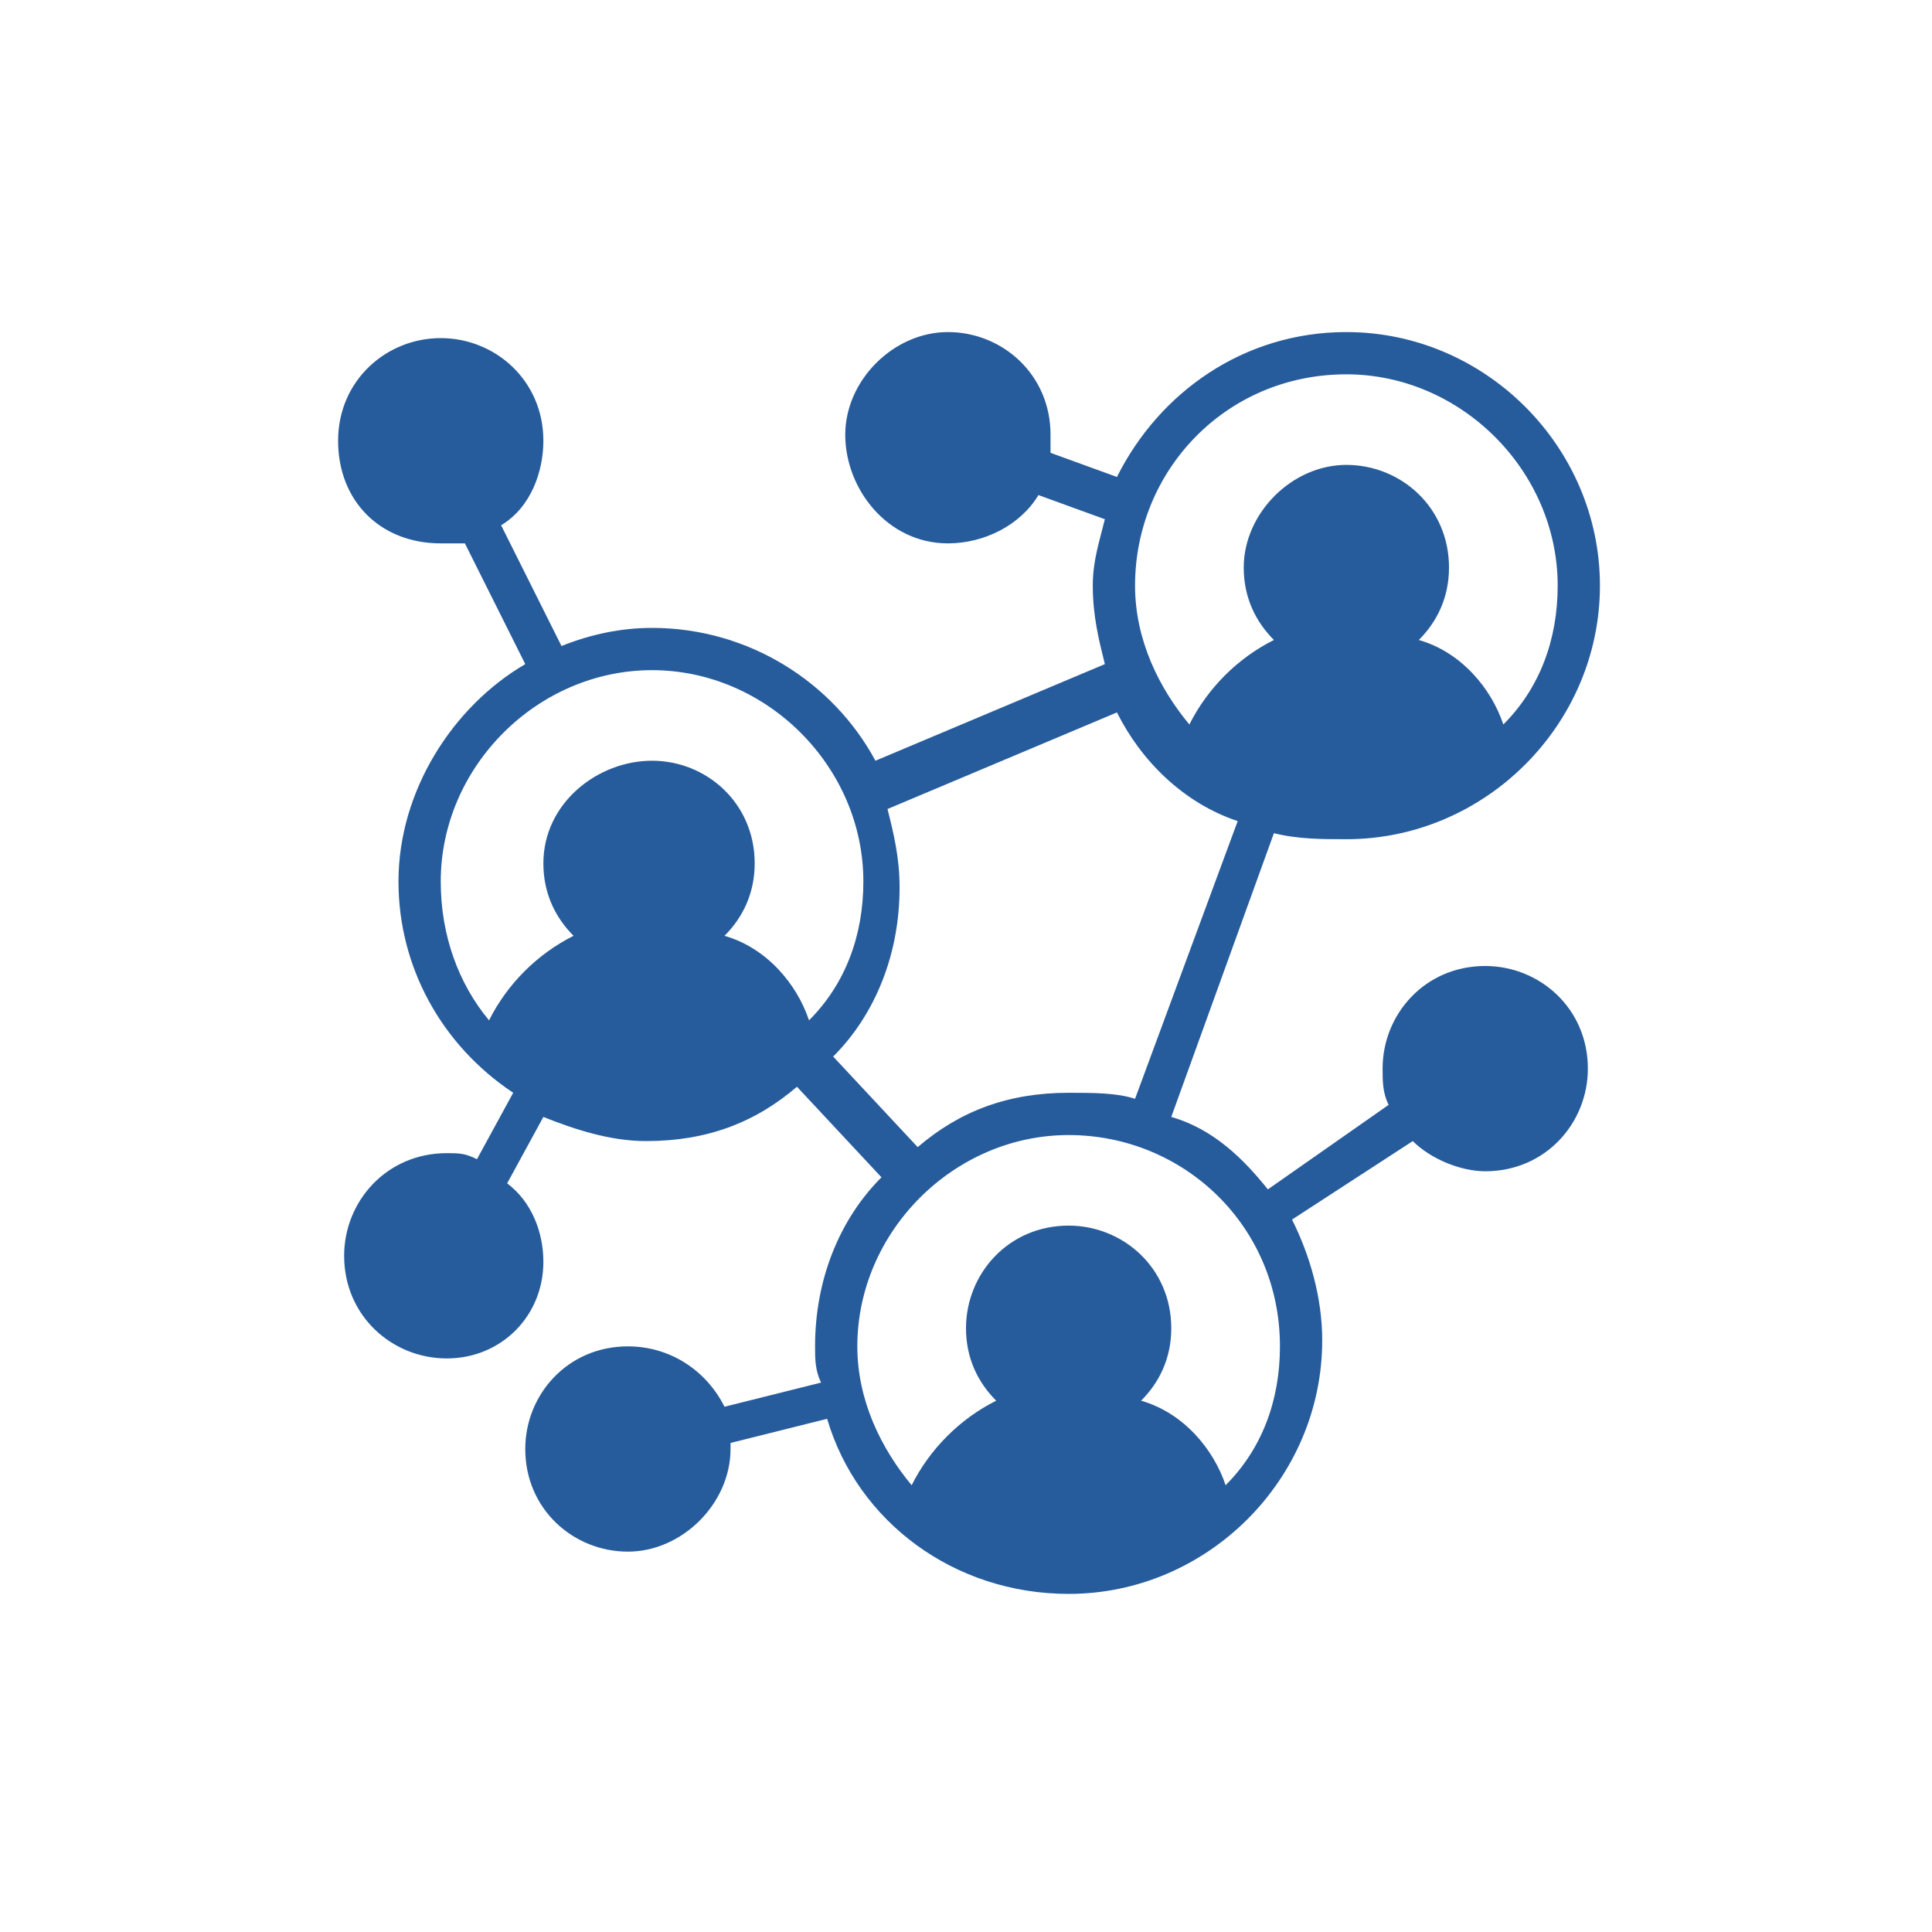 <?xml version="1.0" encoding="utf-8"?>
<!-- Generator: Adobe Illustrator 24.3.0, SVG Export Plug-In . SVG Version: 6.00 Build 0)  -->
<svg version="1.1" id="Layer_1" xmlns="http://www.w3.org/2000/svg" xmlns:xlink="http://www.w3.org/1999/xlink" x="0px" y="0px"
	 viewBox="0 0 32 32" style="enable-background:new 0 0 32 32;" xml:space="preserve">
<style type="text/css">
	.st0{fill:#093959;}
	.st1{fill:#275C9C;}
	.st2{fill-rule:evenodd;clip-rule:evenodd;fill:#093959;}
	.st3{fill:#606060;}
	.st4{fill:#552D61;}
	.st5{fill:#4ABBDB;}
	.st6{fill:#2484C3;}
	.st7{fill:#54565A;}
	.st8{fill:#101820;}
	.st9{fill:#EB686D;}
	.st10{fill:#EE8680;}
	.st11{fill:#F3CAAE;}
	.st12{fill:#DBDBDA;}
	.st13{fill:#BDE1ED;}
	.st14{fill:#EA9D80;}
	.st15{fill:#DD8C7A;}
	.st16{fill:#F19069;}
	.st17{fill:#E0805C;}
	.st18{fill:#C37449;}
	.st19{fill:#5E2E10;}
	.st20{fill:#AD7F72;}
	.st21{fill:#BEA2A0;}
	.st22{fill:#D9CEC8;}
</style>
<path class="st1" d="M22.3,13.9c2.3,0,4.2-1.9,4.2-4.2s-1.9-4.2-4.2-4.2c-1.7,0-3.1,1-3.8,2.4l-1.1-0.4c0-0.1,0-0.2,0-0.3
	c0-1-0.8-1.7-1.7-1.7s-1.7,0.8-1.7,1.7S14.7,9,15.7,9c0.6,0,1.2-0.3,1.5-0.8l1.1,0.4c-0.1,0.4-0.2,0.7-0.2,1.1
	c0,0.5,0.1,0.9,0.2,1.3l-3.8,1.6c-0.7-1.3-2.1-2.2-3.7-2.2c-0.5,0-1,0.1-1.5,0.3l-1-2C8.8,8.4,9,7.8,9,7.3c0-1-0.8-1.7-1.7-1.7
	S5.6,6.3,5.6,7.3S6.3,9,7.3,9C7.4,9,7.6,9,7.7,9l1,2c-1.2,0.7-2.1,2.1-2.1,3.6c0,1.4,0.7,2.7,1.9,3.5l-0.6,1.1
	c-0.2-0.1-0.3-0.1-0.5-0.1c-1,0-1.7,0.8-1.7,1.7c0,1,0.8,1.7,1.7,1.7S9,21.8,9,20.9c0-0.5-0.2-1-0.6-1.3l0.6-1.1
	c0.5,0.2,1.1,0.4,1.7,0.4c1,0,1.8-0.3,2.5-0.9l1.4,1.5c-0.7,0.7-1.1,1.7-1.1,2.8c0,0.2,0,0.4,0.1,0.6L12,23.3c-0.3-0.6-0.9-1-1.6-1
	c-1,0-1.7,0.8-1.7,1.7c0,1,0.8,1.7,1.7,1.7s1.7-0.8,1.7-1.7c0,0,0,0,0-0.1l1.6-0.4c0.5,1.7,2.1,2.9,4,2.9c2.3,0,4.2-1.9,4.2-4.2
	c0-0.7-0.2-1.4-0.5-2l2-1.3c0.3,0.3,0.8,0.5,1.2,0.5c1,0,1.7-0.8,1.7-1.7c0-1-0.8-1.7-1.7-1.7c-1,0-1.7,0.8-1.7,1.7
	c0,0.2,0,0.4,0.1,0.6L21,19.7c-0.4-0.5-0.9-1-1.6-1.2l1.7-4.7C21.5,13.9,21.9,13.9,22.3,13.9z M22.3,6.2c1.9,0,3.5,1.6,3.5,3.5
	c0,0.9-0.3,1.7-0.9,2.3c-0.2-0.6-0.7-1.2-1.4-1.4c0.3-0.3,0.5-0.7,0.5-1.2c0-1-0.8-1.7-1.7-1.7s-1.7,0.8-1.7,1.7
	c0,0.5,0.2,0.9,0.5,1.2c-0.6,0.3-1.1,0.8-1.4,1.4c-0.5-0.6-0.9-1.4-0.9-2.3C18.8,7.8,20.3,6.2,22.3,6.2z M7.3,14.6
	c0-1.9,1.6-3.5,3.5-3.5s3.5,1.6,3.5,3.5c0,0.9-0.3,1.7-0.9,2.3c-0.2-0.6-0.7-1.2-1.4-1.4c0.3-0.3,0.5-0.7,0.5-1.2
	c0-1-0.8-1.7-1.7-1.7S9,13.3,9,14.3c0,0.5,0.2,0.9,0.5,1.2c-0.6,0.3-1.1,0.8-1.4,1.4C7.6,16.3,7.3,15.5,7.3,14.6z M21.2,22.3
	c0,0.9-0.3,1.7-0.9,2.3c-0.2-0.6-0.7-1.2-1.4-1.4c0.3-0.3,0.5-0.7,0.5-1.2c0-1-0.8-1.7-1.7-1.7c-1,0-1.7,0.8-1.7,1.7
	c0,0.5,0.2,0.9,0.5,1.2c-0.6,0.3-1.1,0.8-1.4,1.4c-0.5-0.6-0.9-1.4-0.9-2.3c0-1.9,1.6-3.5,3.5-3.5S21.2,20.3,21.2,22.3z M18.8,18.2
	c-0.3-0.1-0.7-0.1-1.1-0.1c-1,0-1.8,0.3-2.5,0.9l-1.4-1.5c0.7-0.7,1.1-1.7,1.1-2.8c0-0.5-0.1-0.9-0.2-1.3l3.8-1.6
	c0.4,0.8,1.1,1.5,2,1.8L18.8,18.2z"/>
</svg>
